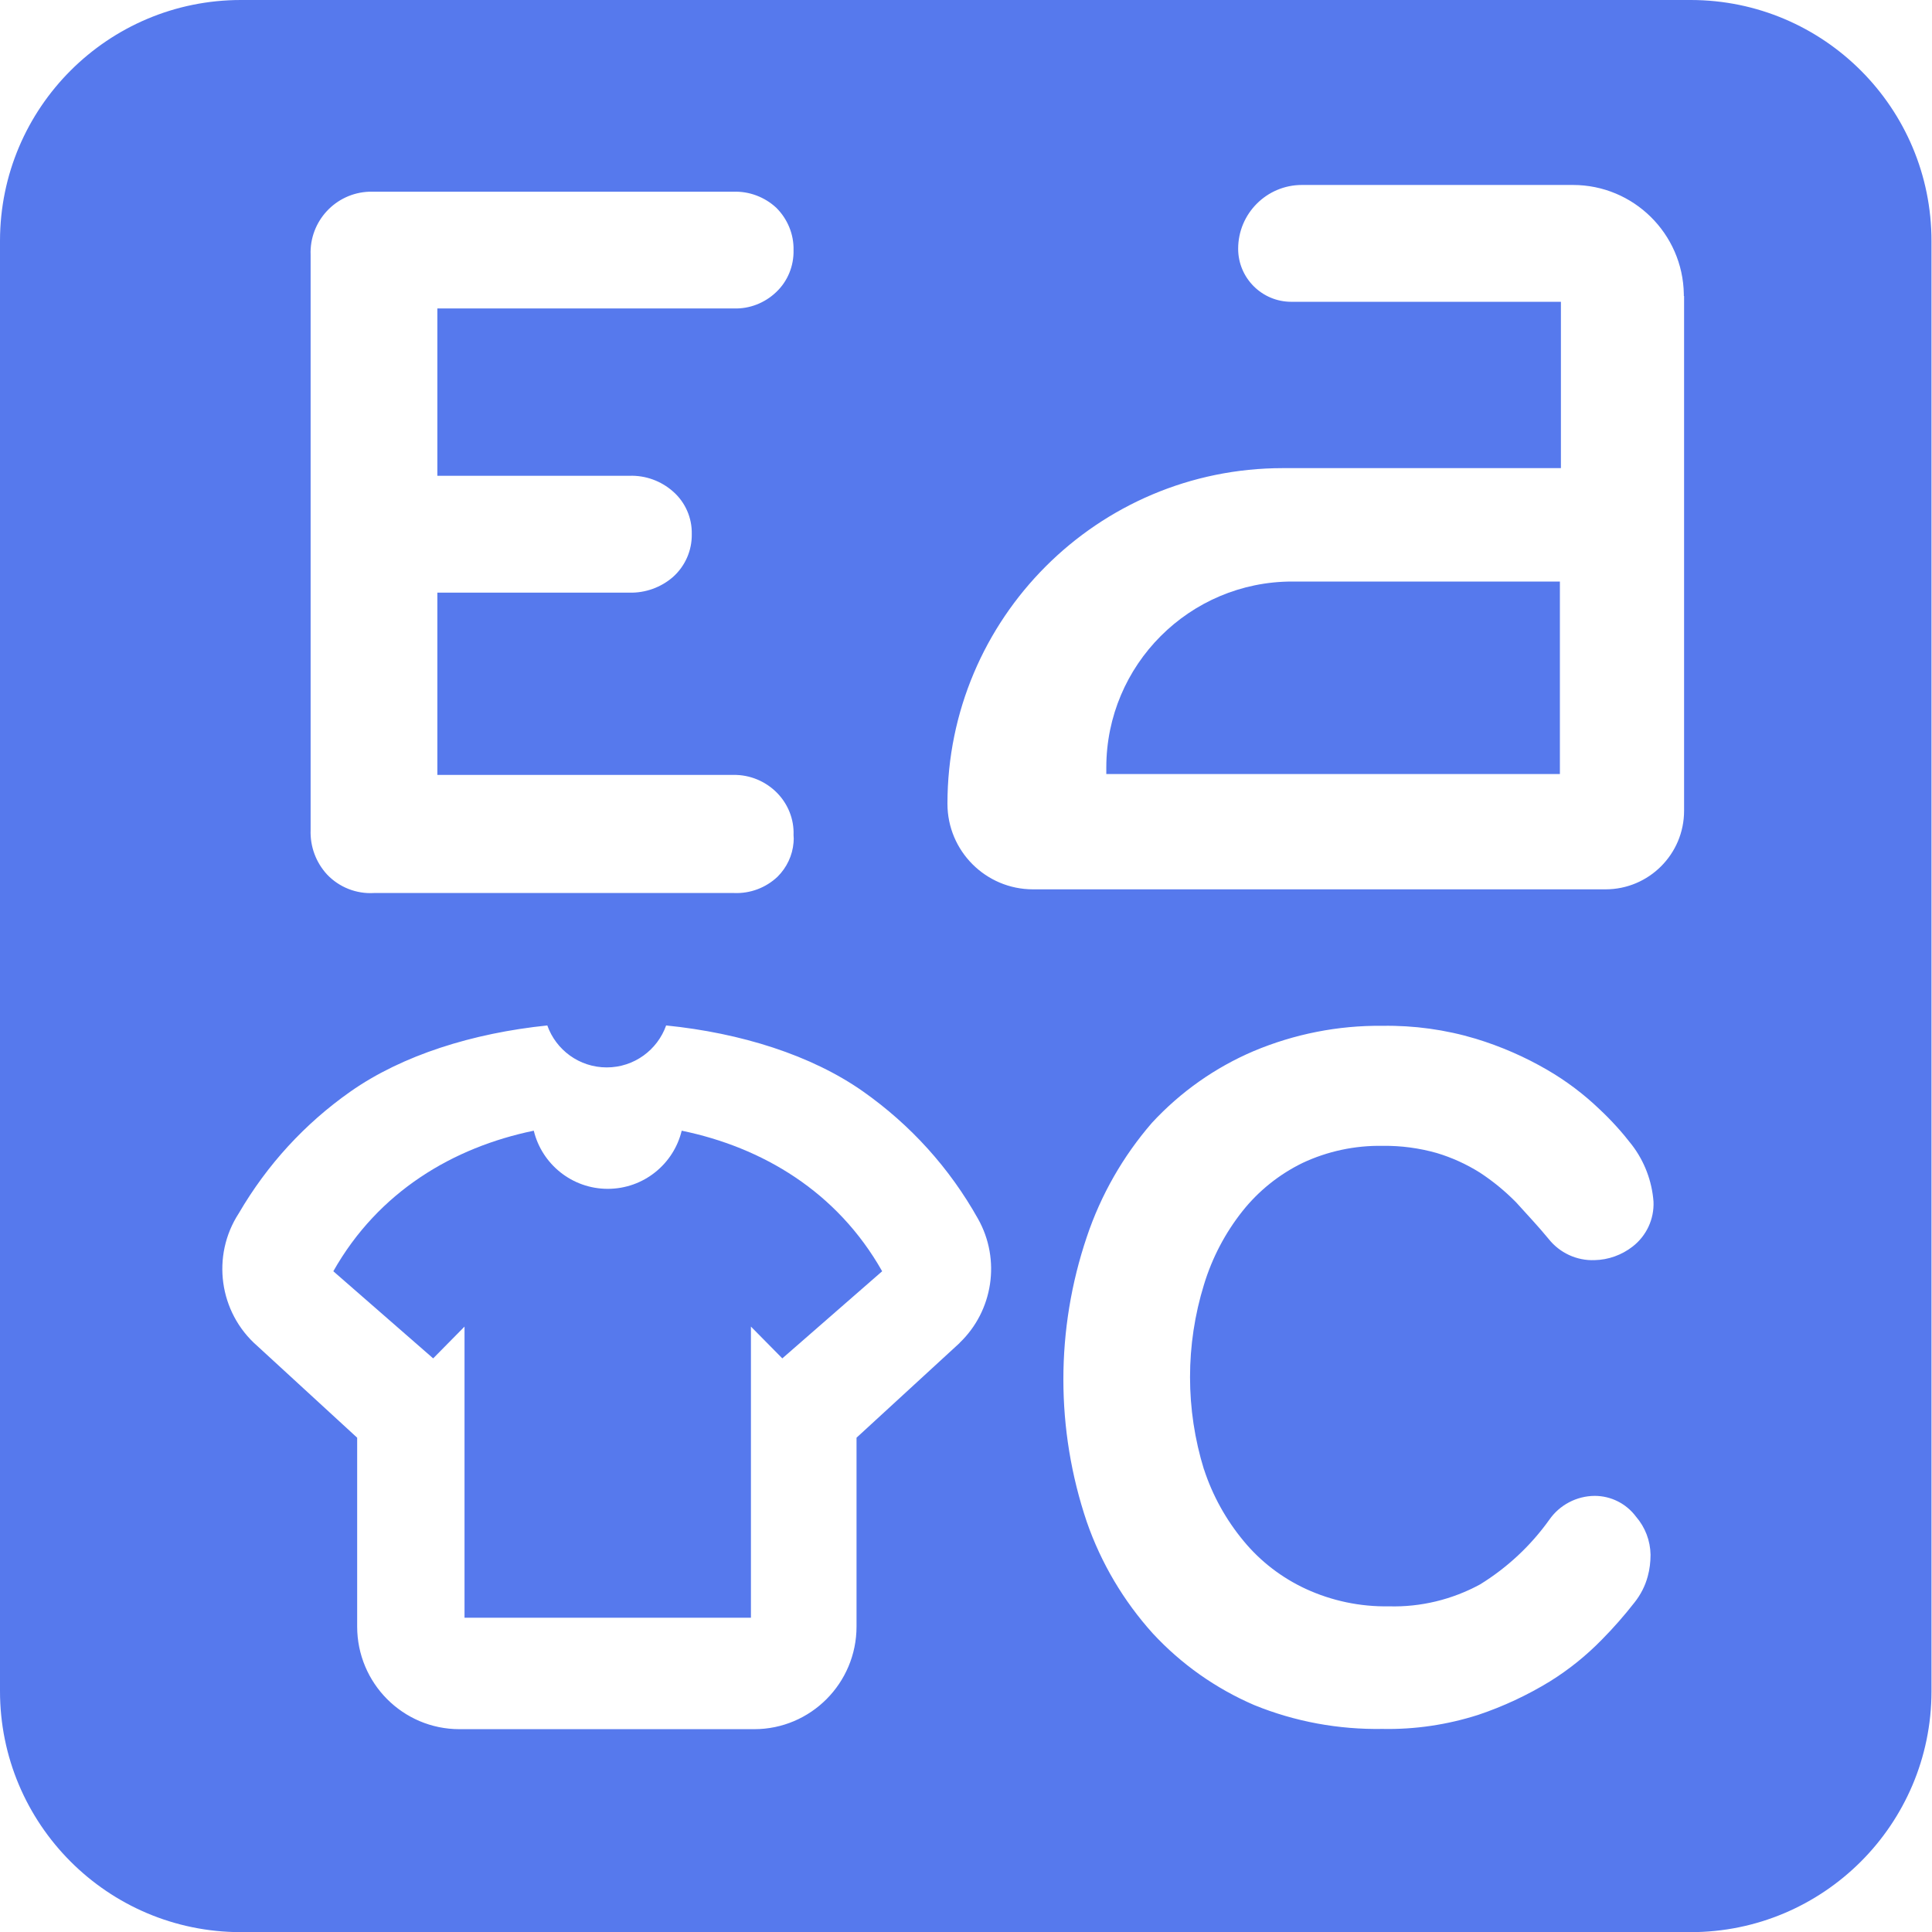 <svg width="53" height="53" viewBox="0 0 53 53" fill="none" xmlns="http://www.w3.org/2000/svg">
<path d="M30.349 21.055V21.234H42.792V15.953H35.45C32.634 15.953 30.349 18.238 30.349 21.055Z" fill="#5679ED"/>
<path d="M18.701 31.018C18.48 31.934 17.655 32.613 16.672 32.613C15.689 32.613 14.863 31.931 14.643 31.018C12.439 31.473 10.382 32.683 9.144 34.874L11.883 37.264L12.743 36.392V44.378H20.6V36.392L21.461 37.264L24.2 34.874C22.961 32.683 20.908 31.473 18.701 31.018Z" fill="#5679ED"/>
<path d="M46.381 3.10266e-06C46.381 3.10266e-06 46.371 3.10266e-06 46.367 3.10266e-06H6.615C2.966 -0.003 0.004 2.953 3.1016e-06 6.603V46.386C-0.003 50.036 2.952 53 6.601 53.004C6.604 53.004 6.611 53.004 6.615 53.004H46.371C50.019 53.007 52.982 50.05 52.986 46.4V6.617C52.989 2.967 50.033 0.004 46.385 3.10266e-06H46.381ZM8.521 6.992C8.486 6.071 9.203 5.294 10.127 5.259C10.179 5.259 10.232 5.259 10.284 5.259H20.121C20.555 5.245 20.974 5.403 21.293 5.697C21.604 6.005 21.779 6.425 21.769 6.862C21.779 7.296 21.608 7.716 21.293 8.013C20.978 8.314 20.555 8.479 20.121 8.461H11.998V13.052H17.27C17.707 13.038 18.134 13.192 18.463 13.483C18.799 13.777 18.988 14.207 18.977 14.655C18.984 15.103 18.795 15.53 18.463 15.827C18.134 16.114 17.707 16.268 17.27 16.258H11.998V21.258H20.121C20.569 21.251 20.999 21.43 21.314 21.748C21.618 22.056 21.786 22.476 21.769 22.906C21.776 22.976 21.776 23.046 21.769 23.113C21.741 23.466 21.583 23.799 21.331 24.05C21.009 24.355 20.579 24.516 20.139 24.498H10.256C9.777 24.526 9.308 24.341 8.976 23.994C8.668 23.662 8.504 23.221 8.521 22.766V6.992ZM26.327 36.84L23.497 39.44V44.619C23.497 46.173 22.241 47.436 20.691 47.436H12.604C11.054 47.436 9.798 46.176 9.798 44.619V39.44L7.056 36.921C6.006 36.004 5.793 34.447 6.552 33.282C7.328 31.952 8.36 30.825 9.616 29.943C11.037 28.946 12.971 28.341 15.014 28.131C15.252 28.802 15.892 29.282 16.644 29.282C17.396 29.282 18.036 28.802 18.274 28.131C20.317 28.337 22.255 28.942 23.678 29.943C24.983 30.864 26.047 32.039 26.83 33.436C27.46 34.555 27.243 35.962 26.323 36.84H26.327ZM33.029 40.308C33.263 41.026 33.634 41.694 34.117 42.275C34.578 42.835 35.163 43.282 35.82 43.587C36.534 43.916 37.314 44.08 38.101 44.066C38.972 44.091 39.836 43.881 40.602 43.465C41.347 43.006 41.995 42.401 42.502 41.69C42.785 41.284 43.25 41.039 43.747 41.036C44.195 41.036 44.614 41.249 44.88 41.606C45.132 41.897 45.272 42.264 45.279 42.649C45.279 42.852 45.255 43.052 45.202 43.244C45.132 43.507 45.006 43.751 44.835 43.965C44.559 44.318 44.265 44.654 43.95 44.973C43.52 45.414 43.04 45.802 42.516 46.127C41.897 46.505 41.239 46.813 40.55 47.044C39.703 47.314 38.818 47.447 37.93 47.429C36.723 47.45 35.523 47.23 34.407 46.775C33.351 46.32 32.403 45.651 31.623 44.808C30.822 43.919 30.206 42.88 29.814 41.75C28.957 39.213 28.957 36.469 29.814 33.932C30.199 32.781 30.808 31.717 31.602 30.801C32.382 29.957 33.333 29.285 34.393 28.834C35.509 28.365 36.712 28.127 37.923 28.141C38.79 28.127 39.654 28.246 40.483 28.495C41.169 28.704 41.83 28.991 42.449 29.352C42.967 29.653 43.45 30.017 43.883 30.433C44.205 30.734 44.499 31.06 44.769 31.41C45.111 31.857 45.318 32.4 45.36 32.963C45.381 33.443 45.167 33.901 44.789 34.195C44.489 34.429 44.121 34.562 43.74 34.569C43.254 34.587 42.785 34.37 42.481 33.985C42.197 33.639 41.904 33.331 41.589 32.981C41.288 32.676 40.956 32.403 40.599 32.169C40.231 31.938 39.833 31.756 39.413 31.63C38.93 31.494 38.433 31.427 37.933 31.434C37.171 31.42 36.415 31.581 35.726 31.906C35.089 32.218 34.53 32.666 34.089 33.219C33.613 33.817 33.253 34.503 33.029 35.238C32.518 36.893 32.518 38.663 33.029 40.315V40.308ZM46.199 8.122V22.241C46.199 23.431 45.234 24.397 44.044 24.397H28.338C27.044 24.397 25.991 23.347 25.991 22.049C25.991 16.965 30.111 12.842 35.194 12.842H42.82V8.279H35.422C34.62 8.279 33.966 7.628 33.966 6.824C33.966 5.858 34.75 5.074 35.715 5.074H43.149C44.814 5.074 46.164 6.411 46.192 8.066V8.118L46.199 8.122Z" fill="#5679ED"/>
</svg>

